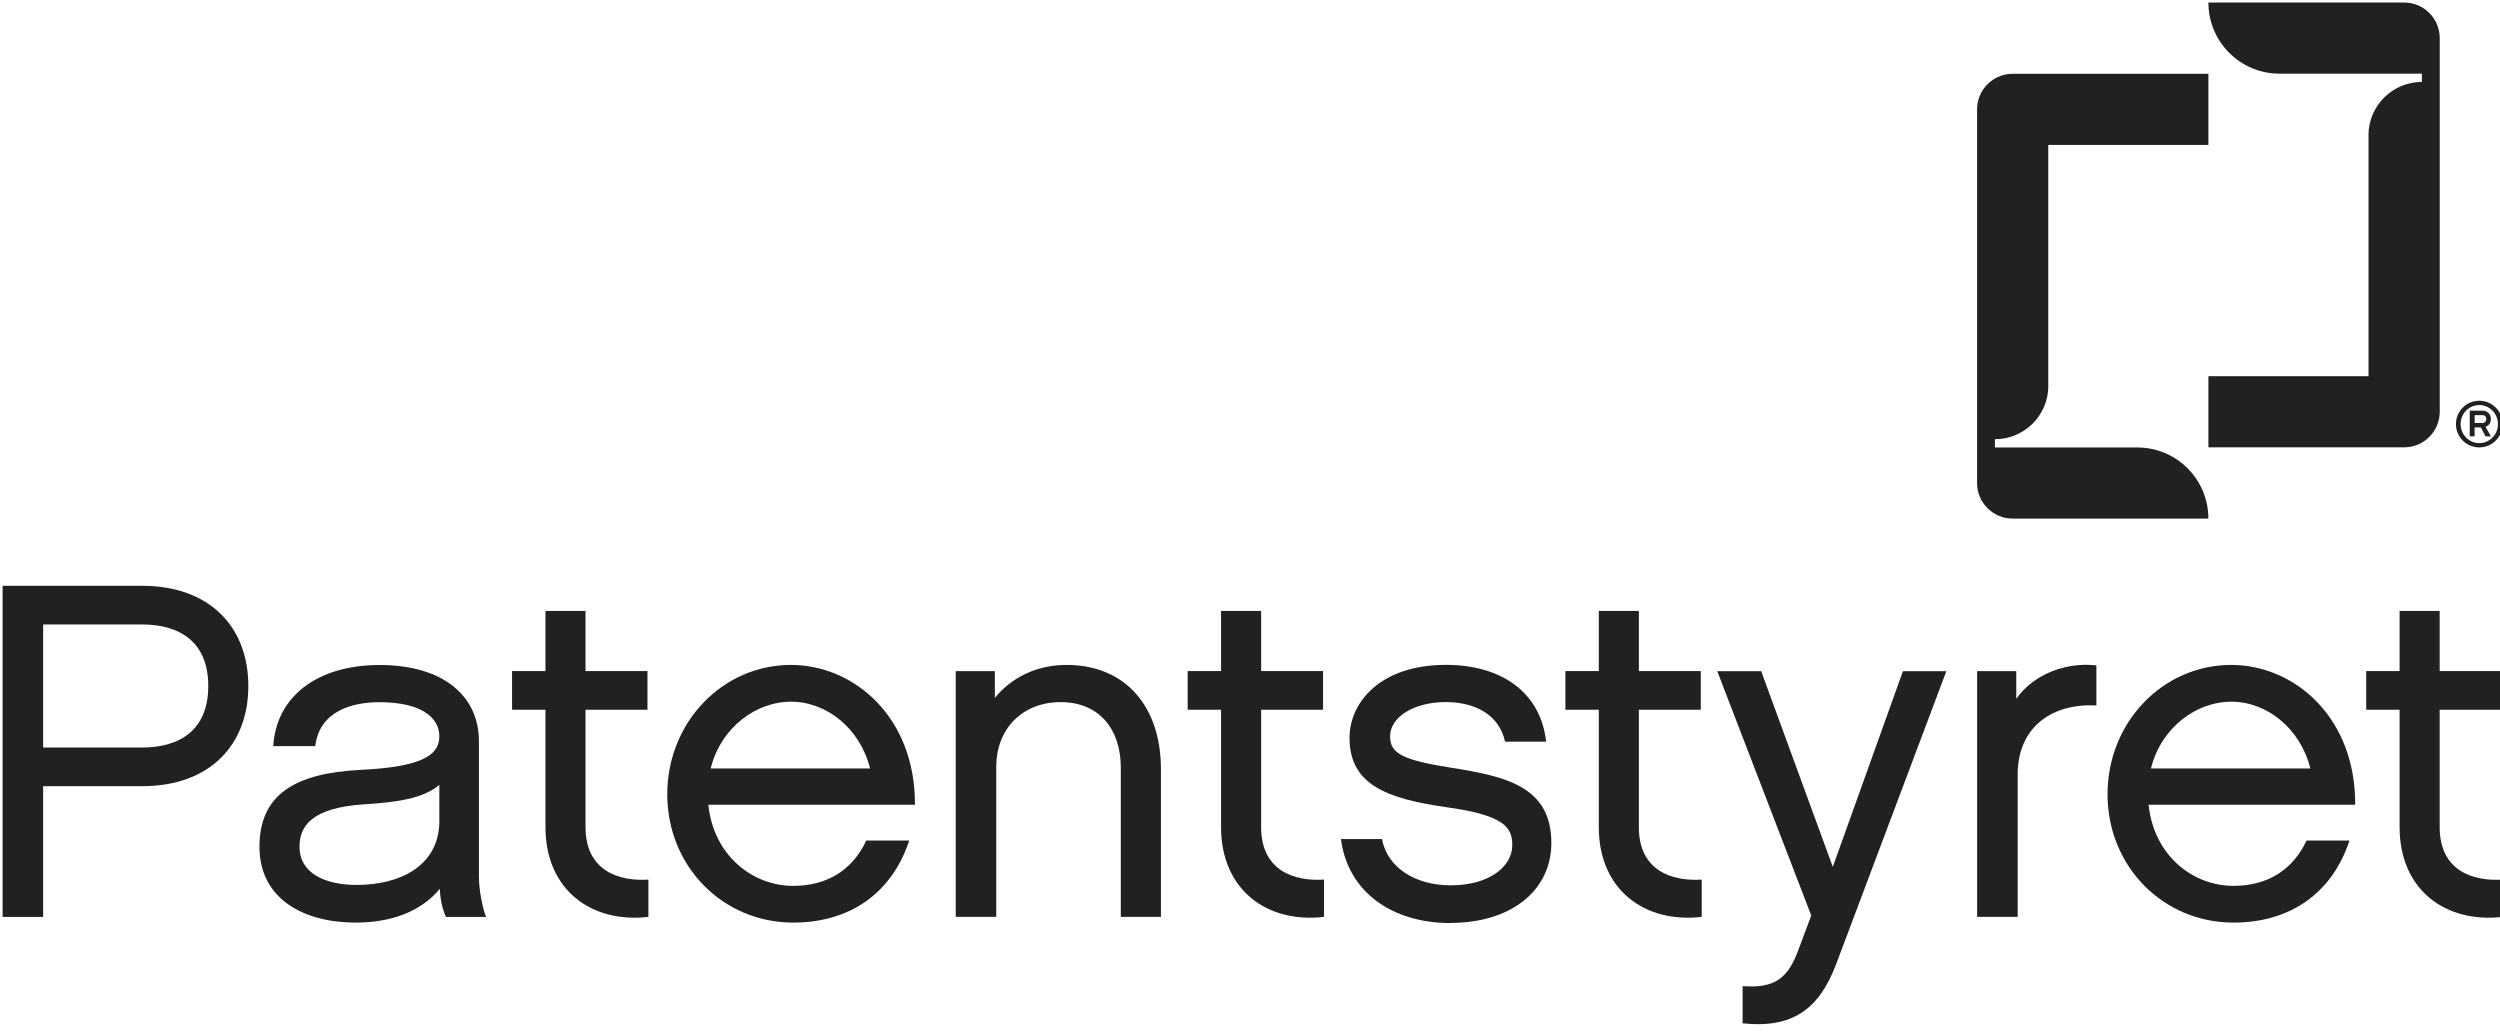 <svg width="210" height="87" viewBox="0 0 210 87" fill="none" xmlns="http://www.w3.org/2000/svg">
<g id="Logo" clip-path="url(#clip0_2650_102408)">
<path id="Vector" d="M172.054 32.402V12.174H185.505V6.199H169.064C167.412 6.199 166.073 7.538 166.073 9.19V40.572C166.073 42.224 167.412 43.562 169.064 43.562H185.505C185.505 40.258 182.828 37.587 179.53 37.587H167.574V36.893C170.049 36.893 172.06 34.888 172.06 32.407L172.054 32.402Z" fill="#212121"/>
<path id="Vector_2" d="M198.957 11.374V31.601H185.506V37.576H201.947C203.599 37.576 204.938 36.238 204.938 34.586V3.203C204.938 1.551 203.599 0.213 201.947 0.213H185.506C185.506 3.517 188.183 6.188 191.481 6.188H203.437V6.882C200.962 6.882 198.951 8.887 198.951 11.368L198.957 11.374Z" fill="#212121"/>
<path id="Vector_3" d="M3.624 52.45V62.793H11.923C15.171 62.793 17.495 61.27 17.495 57.624C17.495 53.978 15.171 52.455 11.923 52.455H3.624V52.45ZM3.624 77.022H0.219V49.207H11.923C17.657 49.207 20.86 52.696 20.86 57.624C20.86 62.552 17.652 66.041 11.923 66.041H3.624V77.022Z" fill="#212121"/>
<path id="Vector_4" d="M36.909 65.918C35.548 67.122 33.101 67.402 30.654 67.558C26.163 67.838 25.16 69.401 25.16 71.126C25.16 73.371 27.322 74.334 29.971 74.334C33.499 74.334 36.825 72.811 36.904 69.082V65.918H36.909ZM36.949 74.654C35.465 76.457 33.062 77.498 29.853 77.498C25.603 77.498 21.795 75.572 21.795 71.126C21.795 66.679 24.881 64.954 30.212 64.674C35.263 64.434 36.904 63.51 36.904 61.869C36.904 60.228 35.341 58.985 31.852 58.985C29.685 58.985 26.84 59.668 26.482 62.675H22.954C23.195 58.548 26.6 55.86 31.892 55.86C37.184 55.86 40.23 58.425 40.23 62.272V73.657C40.23 74.698 40.51 76.222 40.829 77.022H37.464C37.184 76.423 36.982 75.617 36.943 74.659" fill="#212121"/>
<path id="Vector_5" d="M54.471 77.017C49.661 77.577 45.819 74.732 45.819 69.479V59.618H43.014V56.37H45.819V51.318H49.185V56.37H54.387V59.618H49.185V69.479C49.185 73.125 51.94 74.049 54.466 73.886V77.011L54.471 77.017Z" fill="#212121"/>
<path id="Vector_6" d="M73.086 64.551C72.246 61.186 69.44 58.94 66.433 58.94C63.588 58.94 60.581 61.023 59.696 64.551H73.086ZM76.373 70.605C74.928 75.012 71.4 77.498 66.635 77.498C60.704 77.498 56.051 72.766 56.051 66.718C56.051 60.67 60.699 55.854 66.433 55.854C71.764 55.854 76.894 60.262 76.855 67.598H59.5C59.943 71.887 63.23 74.413 66.635 74.413C69.564 74.413 71.647 73.007 72.767 70.605H76.373Z" fill="#212121"/>
<path id="Vector_7" d="M97.513 77.017H94.147V64.473C94.147 61.309 92.383 58.979 89.096 58.979C85.808 58.979 83.686 61.303 83.686 64.389V77.017H80.281V56.375H83.568V58.621C84.974 56.896 87.097 55.854 89.583 55.854C94.634 55.854 97.518 59.461 97.518 64.59V77.017H97.513Z" fill="#212121"/>
<path id="Vector_8" d="M111.221 77.017C106.411 77.577 102.569 74.732 102.569 69.479V59.618H99.764V56.37H102.569V51.318H105.935V56.37H111.137V59.618H105.935V69.479C105.935 73.125 108.69 74.049 111.216 73.886V77.011L111.221 77.017Z" fill="#212121"/>
<path id="Vector_9" d="M121.856 77.538C116.844 77.538 113.199 74.85 112.639 70.482H116.088C116.531 72.884 118.894 74.368 121.862 74.368C125.071 74.368 127.031 72.806 127.031 71.002C127.031 69.558 126.471 68.477 121.419 67.794C116.407 67.071 113.361 65.867 113.361 61.981C113.361 59.013 115.926 55.849 121.459 55.849C126.23 55.849 129.433 58.251 129.875 62.3H126.426C125.944 60.094 123.979 58.974 121.453 58.974C118.726 58.974 116.766 60.256 116.766 61.858C116.766 63.342 117.931 63.862 121.974 64.501C126.543 65.223 130.312 66.102 130.312 70.795C130.312 74.922 126.784 77.526 121.856 77.526" fill="#212121"/>
<path id="Vector_10" d="M142.951 77.017C138.14 77.577 134.299 74.732 134.299 69.479V59.618H131.493V56.37H134.299V51.318H137.664V56.37H142.867V59.618H137.664V69.479C137.664 73.125 140.42 74.049 142.945 73.886V77.011L142.951 77.017Z" fill="#212121"/>
<path id="Vector_11" d="M154.235 80.987C152.79 84.834 150.505 86.397 146.378 85.96V82.835C149.066 83.037 150.186 82.191 151.065 79.789L152.146 76.905L144.25 56.381H147.94L153.955 72.817L159.846 56.381H163.492L154.235 80.993V80.987Z" fill="#212121"/>
<path id="Vector_12" d="M176.097 59.259C172.53 59.058 169.484 60.945 169.484 65.072V77.017H166.079V56.375H169.366V58.699C170.929 56.493 173.734 55.614 176.097 55.894V59.259Z" fill="#212121"/>
<path id="Vector_13" d="M194.068 64.551C193.228 61.186 190.423 58.94 187.416 58.94C184.571 58.94 181.564 61.023 180.679 64.551H194.068ZM197.356 70.605C195.911 75.012 192.383 77.498 187.617 77.498C181.687 77.498 177.033 72.766 177.033 66.718C177.033 60.67 181.681 55.854 187.416 55.854C192.747 55.854 197.876 60.262 197.837 67.598H180.483C180.925 71.887 184.212 74.413 187.617 74.413C190.546 74.413 192.629 73.007 193.749 70.605H197.356Z" fill="#212121"/>
<path id="Vector_14" d="M210.218 77.017C205.408 77.577 201.566 74.732 201.566 69.479V59.618H198.761V56.37H201.566V51.318H204.932V56.37H210.134V59.618H204.932V69.479C204.932 73.125 207.687 74.049 210.213 73.886V77.011L210.218 77.017Z" fill="#212121"/>
<path id="Vector_15" d="M208.259 37.582C207.178 37.582 206.299 36.702 206.299 35.622C206.299 34.541 207.178 33.662 208.259 33.662C209.34 33.662 210.219 34.541 210.219 35.622C210.219 36.702 209.34 37.582 208.259 37.582ZM208.259 34.026C207.391 34.026 206.691 34.742 206.691 35.622C206.691 36.501 207.396 37.223 208.259 37.223C209.121 37.223 209.827 36.506 209.827 35.622C209.827 34.737 209.121 34.026 208.259 34.026ZM209.25 36.658H208.785L208.393 35.902H207.867V36.652H207.458V34.496H208.494C208.948 34.496 209.233 34.77 209.233 35.202C209.233 35.51 209.054 35.762 208.785 35.857L209.244 36.658H209.25ZM208.505 35.532C208.673 35.532 208.841 35.448 208.841 35.202C208.841 34.955 208.712 34.871 208.505 34.871H207.872V35.532H208.505Z" fill="#212121"/>
</g>
<defs>
<clipPath id="clip0_2650_102408">
<rect width="210" height="86.24" fill="white"/>
</clipPath>
</defs>
</svg>
